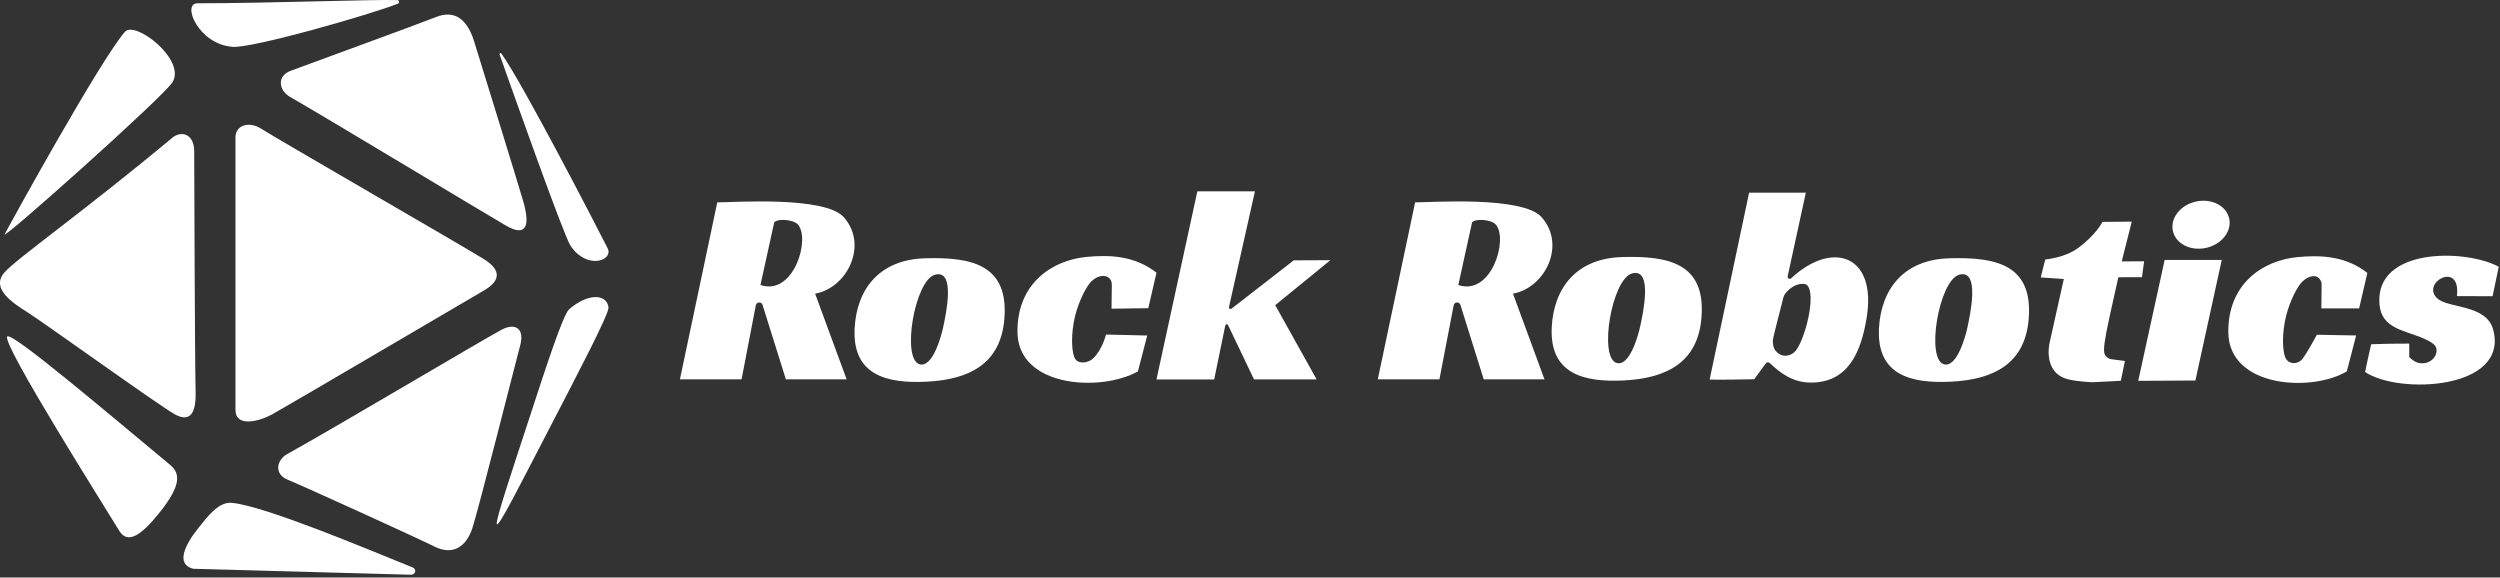 <svg width="606" height="140" viewBox="0 0 606 140" fill="none" xmlns="http://www.w3.org/2000/svg">
<rect x="0" y="0" width="606" height="140" fill="#333333" stroke="none"/>
<g clip-path="url(#clip0_18_34)">
<path d="M333.975 91.955L343.025 49.055C346.675 49.075 369.045 47.445 373.675 52.635C379.705 59.385 374.505 69.795 366.745 71.185L374.385 91.955H359.655L353.995 73.875C353.705 73.075 352.555 73.155 352.375 73.985L348.915 91.955H333.975ZM353.495 69.085C361.535 71.815 365.685 57.905 362.565 54.415C361.465 53.175 357.525 52.915 356.825 53.935L353.495 69.085Z" fill="white"/>
<path d="M164.815 91.955L173.865 49.055C177.515 49.075 199.885 47.445 204.515 52.635C210.545 59.385 205.345 69.795 197.585 71.185L205.225 91.955H190.495L184.835 73.875C184.545 73.075 183.395 73.155 183.215 73.985L179.755 91.955H164.815ZM184.335 69.085C192.375 71.815 196.525 57.905 193.405 54.415C192.305 53.175 188.365 52.915 187.665 53.935L184.335 69.085Z" fill="white"/>
<path d="M437.735 46.695L433.335 66.955C433.225 67.425 433.805 67.805 434.155 67.475C444.105 58.195 454.995 61.725 452.475 77.045C451.125 85.235 448.075 92.775 438.905 92.735C434.625 92.715 431.655 90.535 428.975 87.995C428.715 87.745 428.285 87.755 428.065 88.045C427.125 89.315 425.225 91.925 425.225 91.925C425.225 91.925 415.745 92.115 414.415 92.005L423.985 46.695H437.735ZM434.915 85.395C437.335 83.335 440.645 70.725 437.795 68.935C435.545 68.235 432.675 70.515 432.285 72.145C431.505 75.345 429.785 81.655 429.735 82.545C429.705 83.165 429.845 84.185 430.185 84.725C431.435 86.555 433.465 86.635 434.915 85.405V85.395Z" fill="white"/>
<path d="M297.725 78.906L303.975 91.966H319.155L309.115 73.976L322.475 63.066L313.595 63.106L298.605 74.756C298.205 75.056 297.815 74.826 297.925 74.336L304.195 46.386H290.235L280.325 91.986H294.315L296.975 79.066C297.035 78.546 297.555 78.426 297.745 78.906H297.725Z" fill="white"/>
<path d="M472.515 62.606C483.625 62.296 492.905 63.996 491.745 77.426C490.815 88.206 483.245 91.996 472.985 92.516C463.275 93.006 454.895 90.976 455.465 79.616C455.945 70.056 461.505 62.916 472.505 62.616L472.515 62.606ZM474.895 66.606C470.025 67.966 466.765 87.026 471.195 88.296C474.365 89.206 476.455 81.496 476.905 79.366C477.535 76.416 480.055 65.156 474.895 66.596V66.606Z" fill="white"/>
<path d="M224.215 62.606C235.325 62.296 244.605 63.996 243.445 77.426C242.515 88.206 234.945 91.996 224.685 92.516C214.975 93.006 206.595 90.976 207.165 79.616C207.645 70.056 213.205 62.916 224.205 62.616L224.215 62.606ZM226.605 66.606C221.735 67.966 218.475 87.026 222.905 88.296C226.075 89.206 228.165 81.496 228.615 79.366C229.245 76.416 231.765 65.156 226.605 66.596V66.606Z" fill="white"/>
<path d="M393.195 62.306C404.305 61.996 413.585 63.696 412.425 77.126C411.495 87.906 403.925 91.696 393.665 92.216C383.955 92.706 375.575 90.676 376.145 79.316C376.625 69.756 382.185 62.616 393.185 62.316L393.195 62.306ZM395.585 66.296C390.715 67.656 387.455 86.716 391.885 87.986C395.055 88.896 397.145 81.186 397.595 79.056C398.225 76.106 400.745 64.846 395.585 66.286V66.296Z" fill="white"/>
<path d="M605.705 64.655L604.195 71.805L595.555 71.775C596.585 63.085 586.845 68.445 590.695 72.235C593.405 74.895 602.735 73.635 604.375 80.005C608.095 94.435 581.525 95.705 573.305 90.175C573.955 86.875 574.775 83.445 574.775 83.445C574.775 83.445 580.305 83.255 583.995 83.295L584.015 86.555C584.395 86.965 584.875 87.345 585.405 87.645C586.365 88.185 587.705 88.165 588.625 87.775C590.465 87.005 591.405 84.605 589.845 83.375C589.115 82.795 588.635 82.585 587.785 82.185C583.145 80.025 577.295 79.855 576.785 73.775C575.615 59.945 597.645 60.315 605.695 64.655H605.705Z" fill="white"/>
<path d="M571.855 74.756H562.695L562.765 68.966C562.775 67.846 561.865 66.866 560.755 66.936C559.825 66.996 559.005 67.406 558.155 68.196C556.935 69.316 555.135 72.766 554.175 76.476C553.075 80.746 553.195 85.686 554.205 87.106C555.145 88.426 557.105 88.206 557.995 87.126C559.245 85.606 561.605 81.146 561.605 81.146L571.125 81.316L568.875 90.016C560.325 95.116 540.315 93.976 540.145 80.596C539.995 68.656 548.695 63.096 556.875 62.326C562.305 61.816 568.455 61.936 573.845 66.156L571.855 74.746V74.756Z" fill="white"/>
<path d="M278.325 74.706L269.435 74.826L269.505 69.036C269.515 67.446 268.335 66.816 267.225 66.886C266.295 66.946 265.475 67.356 264.625 68.146C263.405 69.266 261.605 72.716 260.645 76.426C259.545 80.696 259.665 85.636 260.675 87.056C261.615 88.376 263.845 87.896 264.885 86.956C267.215 84.826 268.085 81.096 268.085 81.096L278.085 81.326L275.835 90.026C266.805 95.066 246.805 93.926 246.635 80.546C246.485 68.606 255.185 63.046 263.365 62.276C268.795 61.766 274.945 61.886 280.335 66.106L278.345 74.696L278.325 74.706Z" fill="white"/>
<path d="M507.155 92.656L514.085 92.306L515.085 87.506L511.665 87.056C511.025 86.966 510.245 86.316 510.105 85.686C509.875 84.646 510.045 82.776 511.395 76.606C512.745 70.436 513.485 67.206 513.485 67.206L519.215 67.186L519.735 63.336L514.305 63.366L516.735 53.726L509.635 53.786C509.635 53.786 508.135 56.916 503.555 60.236C500.465 62.476 495.795 62.896 495.795 62.896C495.795 62.896 495.605 63.356 494.675 67.246L500.265 67.636L496.795 83.226C496.795 83.226 495.135 90.286 501.185 91.906C503.555 92.536 507.155 92.646 507.155 92.646V92.656Z" fill="white"/>
<path d="M518.305 92.315L524.715 63.005H538.555L532.165 92.235L518.305 92.315Z" fill="white"/>
<path d="M47.875 0.795C65.285 0.795 90.135 -0.165 96.315 0.025C96.805 0.045 96.905 0.705 96.455 0.885C90.015 3.455 61.365 11.695 56.415 11.355C48.105 10.785 43.975 0.795 47.875 0.795Z" fill="white"/>
<path d="M46.805 137.865L99.575 139.315C100.775 139.315 101.085 137.975 99.975 137.525C88.355 132.825 64.275 122.695 56.245 121.895C53.055 121.575 50.535 124.915 48.025 128.065C44.755 132.175 42.585 136.755 46.805 137.865Z" fill="white"/>
<path d="M57.075 33.315V99.325C57.075 103.655 62.785 102.185 65.945 100.455C69.105 98.725 113.955 72.355 117.315 70.405C120.685 68.455 122.155 65.855 117.315 62.825C112.475 59.795 66.355 33.205 63.405 31.255C60.455 29.305 57.075 30.285 57.075 33.315Z" fill="white"/>
<path d="M41.705 33.444C19.695 51.755 3.845 62.794 1.035 66.094C-2.295 70.004 3.175 73.495 6.665 75.704C10.855 78.365 38.715 98.424 42.385 100.435C46.055 102.445 47.545 100.194 47.415 95.075C47.235 87.525 47.075 40.255 47.075 36.654C47.075 32.525 44.025 31.505 41.695 33.444H41.705Z" fill="white"/>
<path d="M1.115 56.785C0.075 58.725 39.675 23.435 41.825 19.905C45.135 14.485 32.755 4.875 30.275 7.715C24.295 14.585 2.585 54.015 1.115 56.775V56.785Z" fill="white"/>
<path d="M1.765 81.555C0.175 83.045 26.355 124.385 28.885 128.625C30.995 132.165 34.465 129.505 38.645 124.285C44.205 117.345 43.585 114.635 41.175 112.635C26.615 100.555 2.965 80.445 1.765 81.555Z" fill="white"/>
<path d="M121.525 12.965C121.355 12.735 120.995 12.925 121.095 13.195C123.695 20.555 136.575 56.915 138.265 59.505C142.225 65.545 148.785 63.155 147.295 60.195C145.015 55.675 126.625 20.045 121.525 12.965Z" fill="white"/>
<path d="M120.415 127.035C120.125 126.035 124.065 114.305 128.095 102.005C132.125 89.705 136.425 76.305 137.975 74.955C142.355 71.115 147.075 71.095 147.505 74.535C147.685 76.005 139.745 91.185 132.535 105.075C126.325 117.025 120.735 128.175 120.415 127.035Z" fill="white"/>
<path d="M69.725 110.005C80.745 103.905 116.125 82.885 121.485 79.975C124.915 78.115 127.235 79.625 126.075 83.805C125.285 86.645 116.035 123.335 114.515 127.985C112.995 132.635 109.685 134.665 105.355 132.505C101.025 130.345 72.965 117.575 69.715 116.275C66.465 114.975 66.915 111.545 69.715 109.995L69.725 110.005Z" fill="white"/>
<path d="M70.275 23.465C81.175 29.775 117.055 51.435 122.645 54.685C127.925 57.745 128.385 54.195 126.865 48.915C125.725 44.965 116.355 14.605 114.895 9.925C113.245 4.645 110.155 2.355 105.765 4.105C101.375 5.855 73.665 15.945 70.395 17.185C67.125 18.425 67.515 21.865 70.275 23.465Z" fill="white"/>
<path d="M534.785 60.085C538.552 59.243 541.045 56.048 540.352 52.949C539.659 49.85 536.044 48.02 532.276 48.862C528.509 49.704 526.016 52.899 526.709 55.998C527.402 59.098 531.017 60.927 534.785 60.085Z" fill="white"/>
</g>
<defs>
<clipPath id="clip0_18_34">
<rect width="606" height="140" fill="white"/>
</clipPath>
</defs>
</svg>
